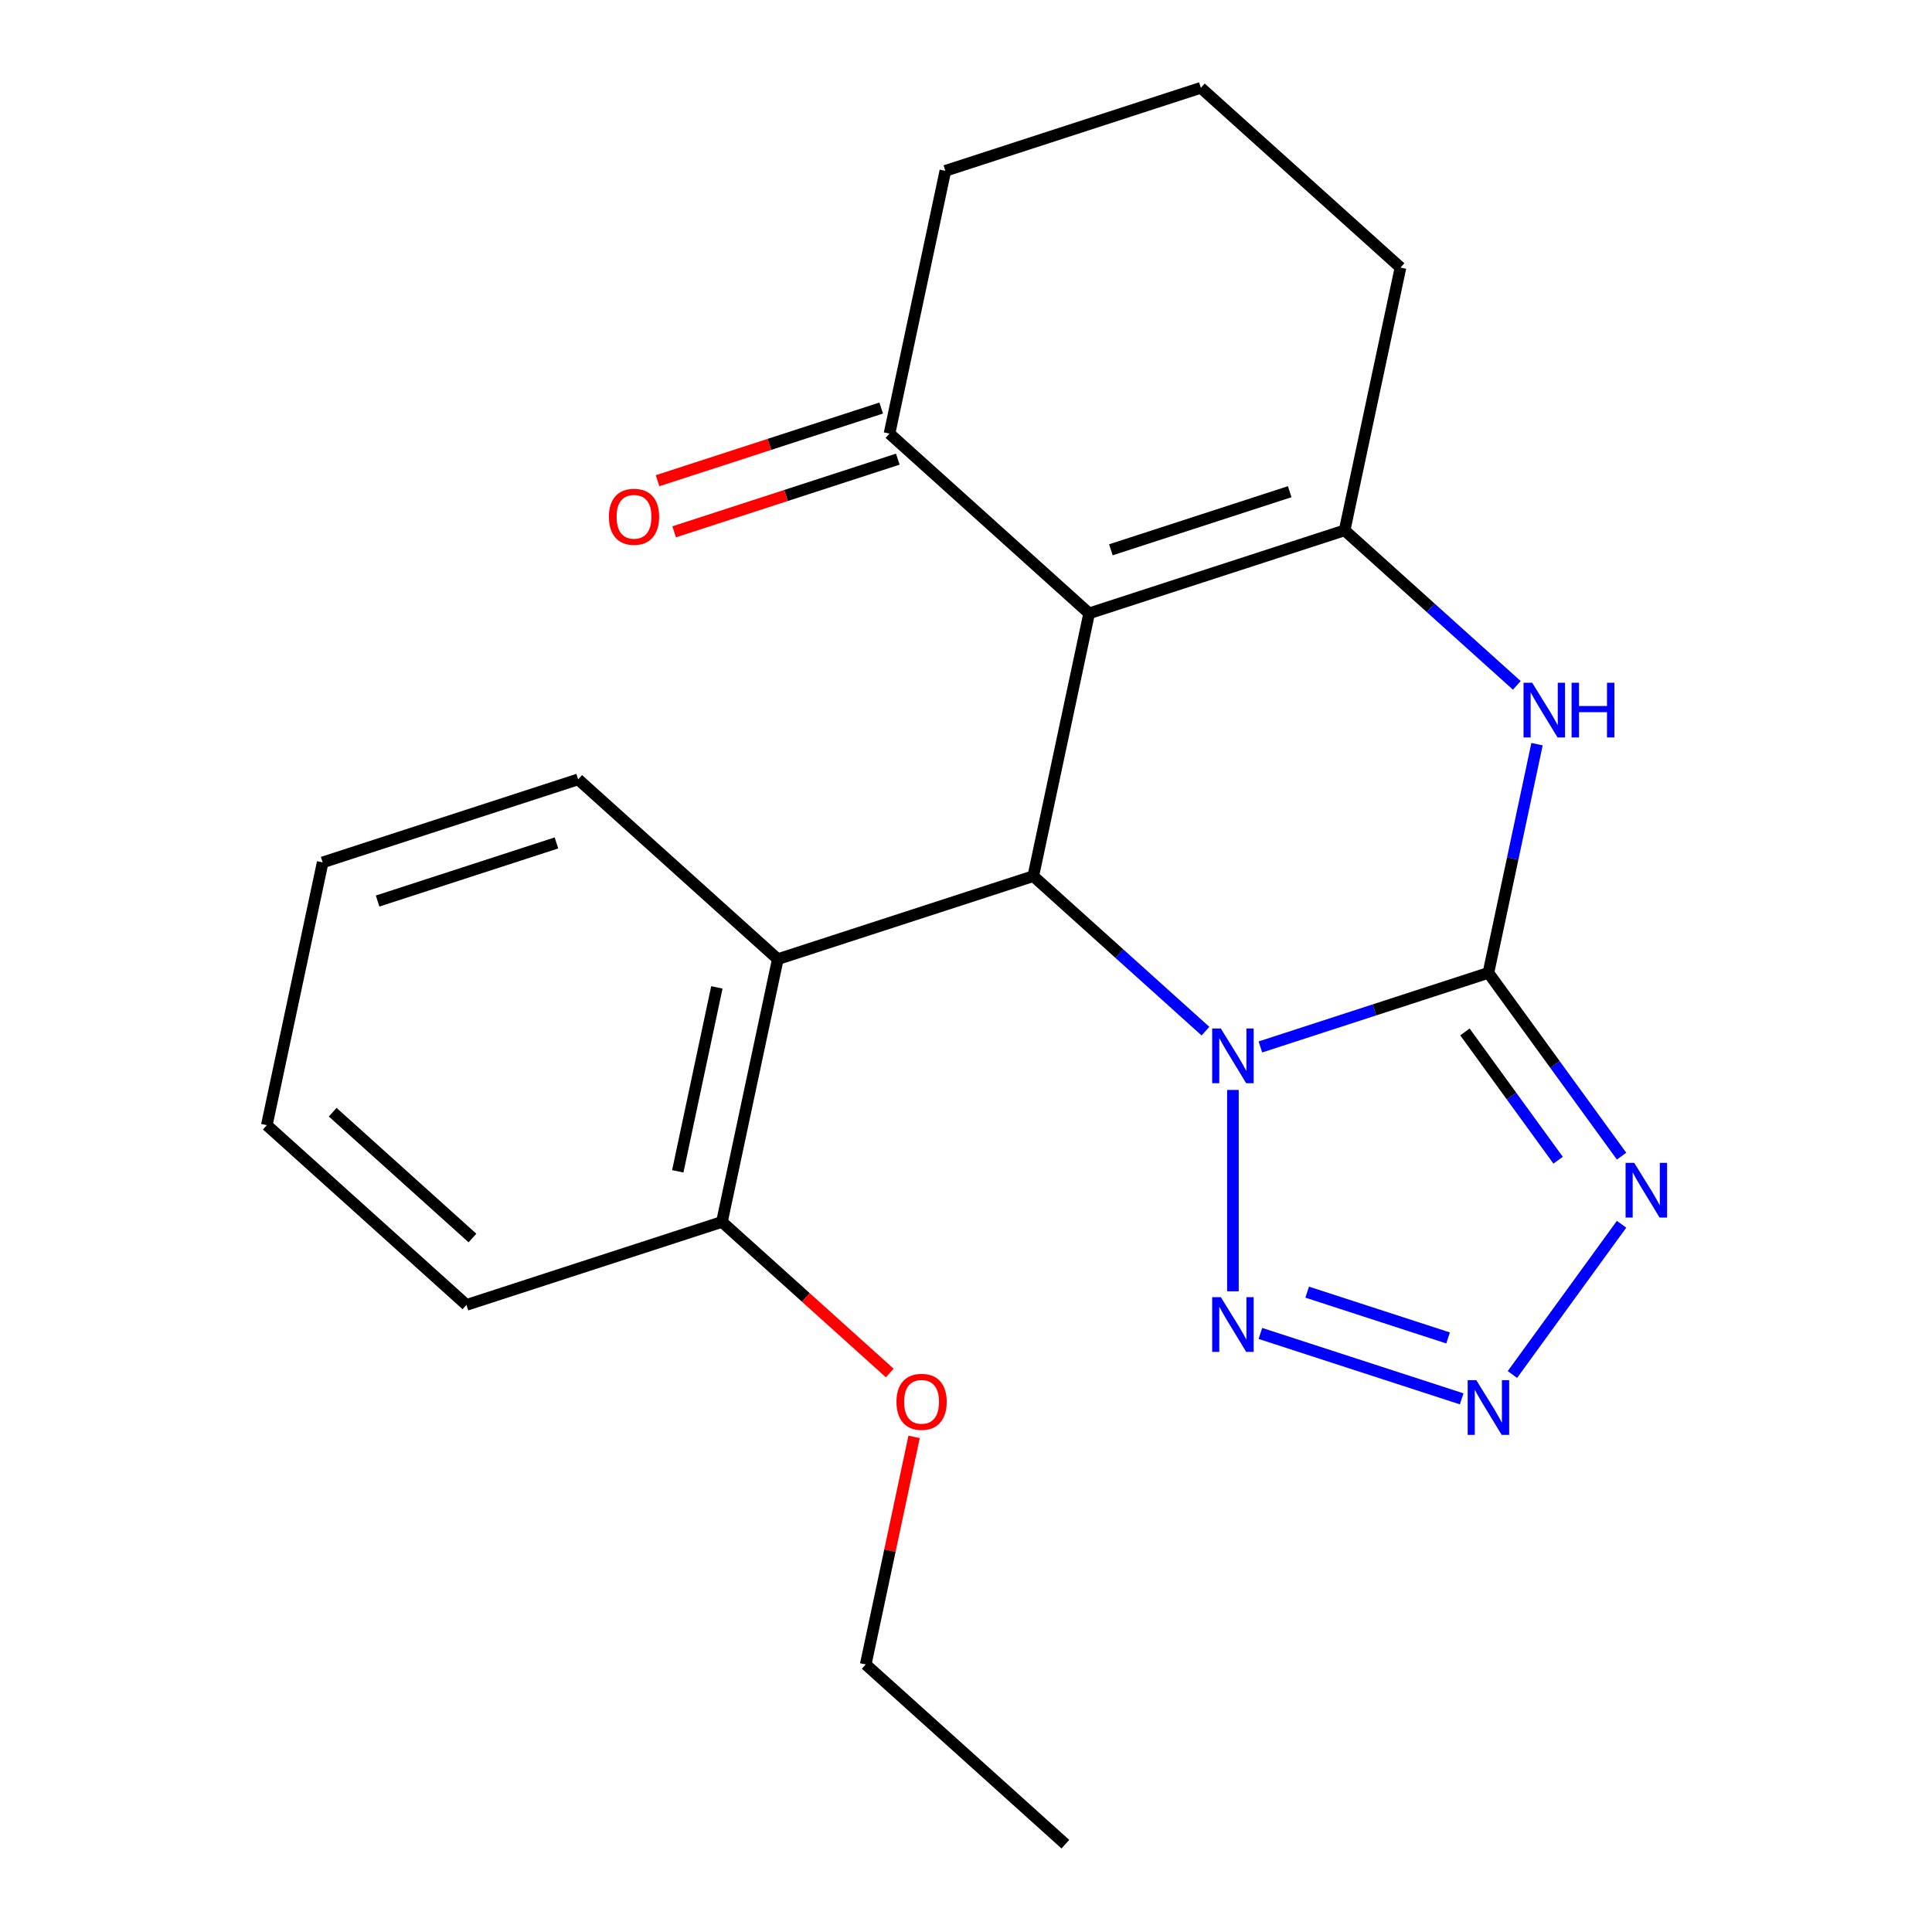 <?xml version='1.0' encoding='iso-8859-1'?>
<svg version='1.1' baseProfile='full'
              xmlns='http://www.w3.org/2000/svg'
                      xmlns:rdkit='http://www.rdkit.org/xml'
                      xmlns:xlink='http://www.w3.org/1999/xlink'
                  xml:space='preserve'
width='1000px' height='1000px' viewBox='0 0 1000 1000'>
<!-- END OF HEADER -->
<rect style='opacity:1.0;fill:#FFFFFF;stroke:none' width='1000' height='1000' x='0' y='0'> </rect>
<path class='bond-0' d='M 652.377,541.901 L 711.39,522.727' style='fill:none;fill-rule:evenodd;stroke:#0000FF;stroke-width:6px;stroke-linecap:butt;stroke-linejoin:miter;stroke-opacity:1' />
<path class='bond-0' d='M 711.39,522.727 L 770.402,503.552' style='fill:none;fill-rule:evenodd;stroke:#000000;stroke-width:6px;stroke-linecap:butt;stroke-linejoin:miter;stroke-opacity:1' />
<path class='bond-2' d='M 623.945,533.72 L 579.387,493.6' style='fill:none;fill-rule:evenodd;stroke:#0000FF;stroke-width:6px;stroke-linecap:butt;stroke-linejoin:miter;stroke-opacity:1' />
<path class='bond-2' d='M 579.387,493.6 L 534.829,453.48' style='fill:none;fill-rule:evenodd;stroke:#000000;stroke-width:6px;stroke-linecap:butt;stroke-linejoin:miter;stroke-opacity:1' />
<path class='bond-6' d='M 638.161,564.156 L 638.161,668.372' style='fill:none;fill-rule:evenodd;stroke:#0000FF;stroke-width:6px;stroke-linecap:butt;stroke-linejoin:miter;stroke-opacity:1' />
<path class='bond-3' d='M 770.402,503.552 L 804.86,550.98' style='fill:none;fill-rule:evenodd;stroke:#000000;stroke-width:6px;stroke-linecap:butt;stroke-linejoin:miter;stroke-opacity:1' />
<path class='bond-3' d='M 804.86,550.98 L 839.319,598.408' style='fill:none;fill-rule:evenodd;stroke:#0000FF;stroke-width:6px;stroke-linecap:butt;stroke-linejoin:miter;stroke-opacity:1' />
<path class='bond-3' d='M 758.241,534.127 L 782.362,567.326' style='fill:none;fill-rule:evenodd;stroke:#000000;stroke-width:6px;stroke-linecap:butt;stroke-linejoin:miter;stroke-opacity:1' />
<path class='bond-3' d='M 782.362,567.326 L 806.483,600.525' style='fill:none;fill-rule:evenodd;stroke:#0000FF;stroke-width:6px;stroke-linecap:butt;stroke-linejoin:miter;stroke-opacity:1' />
<path class='bond-5' d='M 770.402,503.552 L 782.983,444.366' style='fill:none;fill-rule:evenodd;stroke:#000000;stroke-width:6px;stroke-linecap:butt;stroke-linejoin:miter;stroke-opacity:1' />
<path class='bond-5' d='M 782.983,444.366 L 795.563,385.18' style='fill:none;fill-rule:evenodd;stroke:#0000FF;stroke-width:6px;stroke-linecap:butt;stroke-linejoin:miter;stroke-opacity:1' />
<path class='bond-1' d='M 563.738,317.471 L 534.829,453.48' style='fill:none;fill-rule:evenodd;stroke:#000000;stroke-width:6px;stroke-linecap:butt;stroke-linejoin:miter;stroke-opacity:1' />
<path class='bond-4' d='M 563.738,317.471 L 695.98,274.503' style='fill:none;fill-rule:evenodd;stroke:#000000;stroke-width:6px;stroke-linecap:butt;stroke-linejoin:miter;stroke-opacity:1' />
<path class='bond-4' d='M 574.981,284.578 L 667.55,254.5' style='fill:none;fill-rule:evenodd;stroke:#000000;stroke-width:6px;stroke-linecap:butt;stroke-linejoin:miter;stroke-opacity:1' />
<path class='bond-9' d='M 563.738,317.471 L 460.406,224.431' style='fill:none;fill-rule:evenodd;stroke:#000000;stroke-width:6px;stroke-linecap:butt;stroke-linejoin:miter;stroke-opacity:1' />
<path class='bond-8' d='M 534.829,453.48 L 402.587,496.448' style='fill:none;fill-rule:evenodd;stroke:#000000;stroke-width:6px;stroke-linecap:butt;stroke-linejoin:miter;stroke-opacity:1' />
<path class='bond-22' d='M 839.319,633.68 L 782.82,711.444' style='fill:none;fill-rule:evenodd;stroke:#0000FF;stroke-width:6px;stroke-linecap:butt;stroke-linejoin:miter;stroke-opacity:1' />
<path class='bond-12' d='M 695.98,274.503 L 724.889,138.495' style='fill:none;fill-rule:evenodd;stroke:#000000;stroke-width:6px;stroke-linecap:butt;stroke-linejoin:miter;stroke-opacity:1' />
<path class='bond-23' d='M 695.98,274.503 L 740.538,314.624' style='fill:none;fill-rule:evenodd;stroke:#000000;stroke-width:6px;stroke-linecap:butt;stroke-linejoin:miter;stroke-opacity:1' />
<path class='bond-23' d='M 740.538,314.624 L 785.096,354.744' style='fill:none;fill-rule:evenodd;stroke:#0000FF;stroke-width:6px;stroke-linecap:butt;stroke-linejoin:miter;stroke-opacity:1' />
<path class='bond-7' d='M 652.377,690.186 L 756.56,724.037' style='fill:none;fill-rule:evenodd;stroke:#0000FF;stroke-width:6px;stroke-linecap:butt;stroke-linejoin:miter;stroke-opacity:1' />
<path class='bond-7' d='M 676.598,668.816 L 749.526,692.511' style='fill:none;fill-rule:evenodd;stroke:#0000FF;stroke-width:6px;stroke-linecap:butt;stroke-linejoin:miter;stroke-opacity:1' />
<path class='bond-10' d='M 402.587,496.448 L 373.678,632.456' style='fill:none;fill-rule:evenodd;stroke:#000000;stroke-width:6px;stroke-linecap:butt;stroke-linejoin:miter;stroke-opacity:1' />
<path class='bond-10' d='M 371.049,511.067 L 350.813,606.273' style='fill:none;fill-rule:evenodd;stroke:#000000;stroke-width:6px;stroke-linecap:butt;stroke-linejoin:miter;stroke-opacity:1' />
<path class='bond-14' d='M 402.587,496.448 L 299.255,403.407' style='fill:none;fill-rule:evenodd;stroke:#000000;stroke-width:6px;stroke-linecap:butt;stroke-linejoin:miter;stroke-opacity:1' />
<path class='bond-11' d='M 456.109,211.207 L 398.227,230.014' style='fill:none;fill-rule:evenodd;stroke:#000000;stroke-width:6px;stroke-linecap:butt;stroke-linejoin:miter;stroke-opacity:1' />
<path class='bond-11' d='M 398.227,230.014 L 340.344,248.821' style='fill:none;fill-rule:evenodd;stroke:#FF0000;stroke-width:6px;stroke-linecap:butt;stroke-linejoin:miter;stroke-opacity:1' />
<path class='bond-11' d='M 464.703,237.655 L 406.82,256.462' style='fill:none;fill-rule:evenodd;stroke:#000000;stroke-width:6px;stroke-linecap:butt;stroke-linejoin:miter;stroke-opacity:1' />
<path class='bond-11' d='M 406.82,256.462 L 348.938,275.269' style='fill:none;fill-rule:evenodd;stroke:#FF0000;stroke-width:6px;stroke-linecap:butt;stroke-linejoin:miter;stroke-opacity:1' />
<path class='bond-15' d='M 460.406,224.431 L 489.316,88.422' style='fill:none;fill-rule:evenodd;stroke:#000000;stroke-width:6px;stroke-linecap:butt;stroke-linejoin:miter;stroke-opacity:1' />
<path class='bond-13' d='M 373.678,632.456 L 417.106,671.559' style='fill:none;fill-rule:evenodd;stroke:#000000;stroke-width:6px;stroke-linecap:butt;stroke-linejoin:miter;stroke-opacity:1' />
<path class='bond-13' d='M 417.106,671.559 L 460.534,710.661' style='fill:none;fill-rule:evenodd;stroke:#FF0000;stroke-width:6px;stroke-linecap:butt;stroke-linejoin:miter;stroke-opacity:1' />
<path class='bond-17' d='M 373.678,632.456 L 241.436,675.424' style='fill:none;fill-rule:evenodd;stroke:#000000;stroke-width:6px;stroke-linecap:butt;stroke-linejoin:miter;stroke-opacity:1' />
<path class='bond-25' d='M 724.889,138.495 L 621.557,45.455' style='fill:none;fill-rule:evenodd;stroke:#000000;stroke-width:6px;stroke-linecap:butt;stroke-linejoin:miter;stroke-opacity:1' />
<path class='bond-18' d='M 473.134,743.733 L 460.617,802.619' style='fill:none;fill-rule:evenodd;stroke:#FF0000;stroke-width:6px;stroke-linecap:butt;stroke-linejoin:miter;stroke-opacity:1' />
<path class='bond-18' d='M 460.617,802.619 L 448.1,861.505' style='fill:none;fill-rule:evenodd;stroke:#000000;stroke-width:6px;stroke-linecap:butt;stroke-linejoin:miter;stroke-opacity:1' />
<path class='bond-19' d='M 299.255,403.407 L 167.014,446.375' style='fill:none;fill-rule:evenodd;stroke:#000000;stroke-width:6px;stroke-linecap:butt;stroke-linejoin:miter;stroke-opacity:1' />
<path class='bond-19' d='M 288.013,436.301 L 195.444,466.378' style='fill:none;fill-rule:evenodd;stroke:#000000;stroke-width:6px;stroke-linecap:butt;stroke-linejoin:miter;stroke-opacity:1' />
<path class='bond-16' d='M 489.316,88.422 L 621.557,45.455' style='fill:none;fill-rule:evenodd;stroke:#000000;stroke-width:6px;stroke-linecap:butt;stroke-linejoin:miter;stroke-opacity:1' />
<path class='bond-24' d='M 241.436,675.424 L 138.104,582.383' style='fill:none;fill-rule:evenodd;stroke:#000000;stroke-width:6px;stroke-linecap:butt;stroke-linejoin:miter;stroke-opacity:1' />
<path class='bond-24' d='M 244.545,640.801 L 172.212,575.673' style='fill:none;fill-rule:evenodd;stroke:#000000;stroke-width:6px;stroke-linecap:butt;stroke-linejoin:miter;stroke-opacity:1' />
<path class='bond-20' d='M 448.1,861.505 L 551.432,954.545' style='fill:none;fill-rule:evenodd;stroke:#000000;stroke-width:6px;stroke-linecap:butt;stroke-linejoin:miter;stroke-opacity:1' />
<path class='bond-21' d='M 167.014,446.375 L 138.104,582.383' style='fill:none;fill-rule:evenodd;stroke:#000000;stroke-width:6px;stroke-linecap:butt;stroke-linejoin:miter;stroke-opacity:1' />
<path  class='atom-0' d='M 631.901 532.36
L 641.181 547.36
Q 642.101 548.84, 643.581 551.52
Q 645.061 554.2, 645.141 554.36
L 645.141 532.36
L 648.901 532.36
L 648.901 560.68
L 645.021 560.68
L 635.061 544.28
Q 633.901 542.36, 632.661 540.16
Q 631.461 537.96, 631.101 537.28
L 631.101 560.68
L 627.421 560.68
L 627.421 532.36
L 631.901 532.36
' fill='#0000FF'/>
<path  class='atom-4' d='M 845.872 601.884
L 855.152 616.884
Q 856.072 618.364, 857.552 621.044
Q 859.032 623.724, 859.112 623.884
L 859.112 601.884
L 862.872 601.884
L 862.872 630.204
L 858.992 630.204
L 849.032 613.804
Q 847.872 611.884, 846.632 609.684
Q 845.432 607.484, 845.072 606.804
L 845.072 630.204
L 841.392 630.204
L 841.392 601.884
L 845.872 601.884
' fill='#0000FF'/>
<path  class='atom-6' d='M 793.052 353.384
L 802.332 368.384
Q 803.252 369.864, 804.732 372.544
Q 806.212 375.224, 806.292 375.384
L 806.292 353.384
L 810.052 353.384
L 810.052 381.704
L 806.172 381.704
L 796.212 365.304
Q 795.052 363.384, 793.812 361.184
Q 792.612 358.984, 792.252 358.304
L 792.252 381.704
L 788.572 381.704
L 788.572 353.384
L 793.052 353.384
' fill='#0000FF'/>
<path  class='atom-6' d='M 813.452 353.384
L 817.292 353.384
L 817.292 365.424
L 831.772 365.424
L 831.772 353.384
L 835.612 353.384
L 835.612 381.704
L 831.772 381.704
L 831.772 368.624
L 817.292 368.624
L 817.292 381.704
L 813.452 381.704
L 813.452 353.384
' fill='#0000FF'/>
<path  class='atom-7' d='M 631.901 671.407
L 641.181 686.407
Q 642.101 687.887, 643.581 690.567
Q 645.061 693.247, 645.141 693.407
L 645.141 671.407
L 648.901 671.407
L 648.901 699.727
L 645.021 699.727
L 635.061 683.327
Q 633.901 681.407, 632.661 679.207
Q 631.461 677.007, 631.101 676.327
L 631.101 699.727
L 627.421 699.727
L 627.421 671.407
L 631.901 671.407
' fill='#0000FF'/>
<path  class='atom-8' d='M 764.142 714.375
L 773.422 729.375
Q 774.342 730.855, 775.822 733.535
Q 777.302 736.215, 777.382 736.375
L 777.382 714.375
L 781.142 714.375
L 781.142 742.695
L 777.262 742.695
L 767.302 726.295
Q 766.142 724.375, 764.902 722.175
Q 763.702 719.975, 763.342 719.295
L 763.342 742.695
L 759.662 742.695
L 759.662 714.375
L 764.142 714.375
' fill='#0000FF'/>
<path  class='atom-12' d='M 315.165 267.479
Q 315.165 260.679, 318.525 256.879
Q 321.885 253.079, 328.165 253.079
Q 334.445 253.079, 337.805 256.879
Q 341.165 260.679, 341.165 267.479
Q 341.165 274.359, 337.765 278.279
Q 334.365 282.159, 328.165 282.159
Q 321.925 282.159, 318.525 278.279
Q 315.165 274.399, 315.165 267.479
M 328.165 278.959
Q 332.485 278.959, 334.805 276.079
Q 337.165 273.159, 337.165 267.479
Q 337.165 261.919, 334.805 259.119
Q 332.485 256.279, 328.165 256.279
Q 323.845 256.279, 321.485 259.079
Q 319.165 261.879, 319.165 267.479
Q 319.165 273.199, 321.485 276.079
Q 323.845 278.959, 328.165 278.959
' fill='#FF0000'/>
<path  class='atom-14' d='M 464.01 725.577
Q 464.01 718.777, 467.37 714.977
Q 470.73 711.177, 477.01 711.177
Q 483.29 711.177, 486.65 714.977
Q 490.01 718.777, 490.01 725.577
Q 490.01 732.457, 486.61 736.377
Q 483.21 740.257, 477.01 740.257
Q 470.77 740.257, 467.37 736.377
Q 464.01 732.497, 464.01 725.577
M 477.01 737.057
Q 481.33 737.057, 483.65 734.177
Q 486.01 731.257, 486.01 725.577
Q 486.01 720.017, 483.65 717.217
Q 481.33 714.377, 477.01 714.377
Q 472.69 714.377, 470.33 717.177
Q 468.01 719.977, 468.01 725.577
Q 468.01 731.297, 470.33 734.177
Q 472.69 737.057, 477.01 737.057
' fill='#FF0000'/>
</svg>
